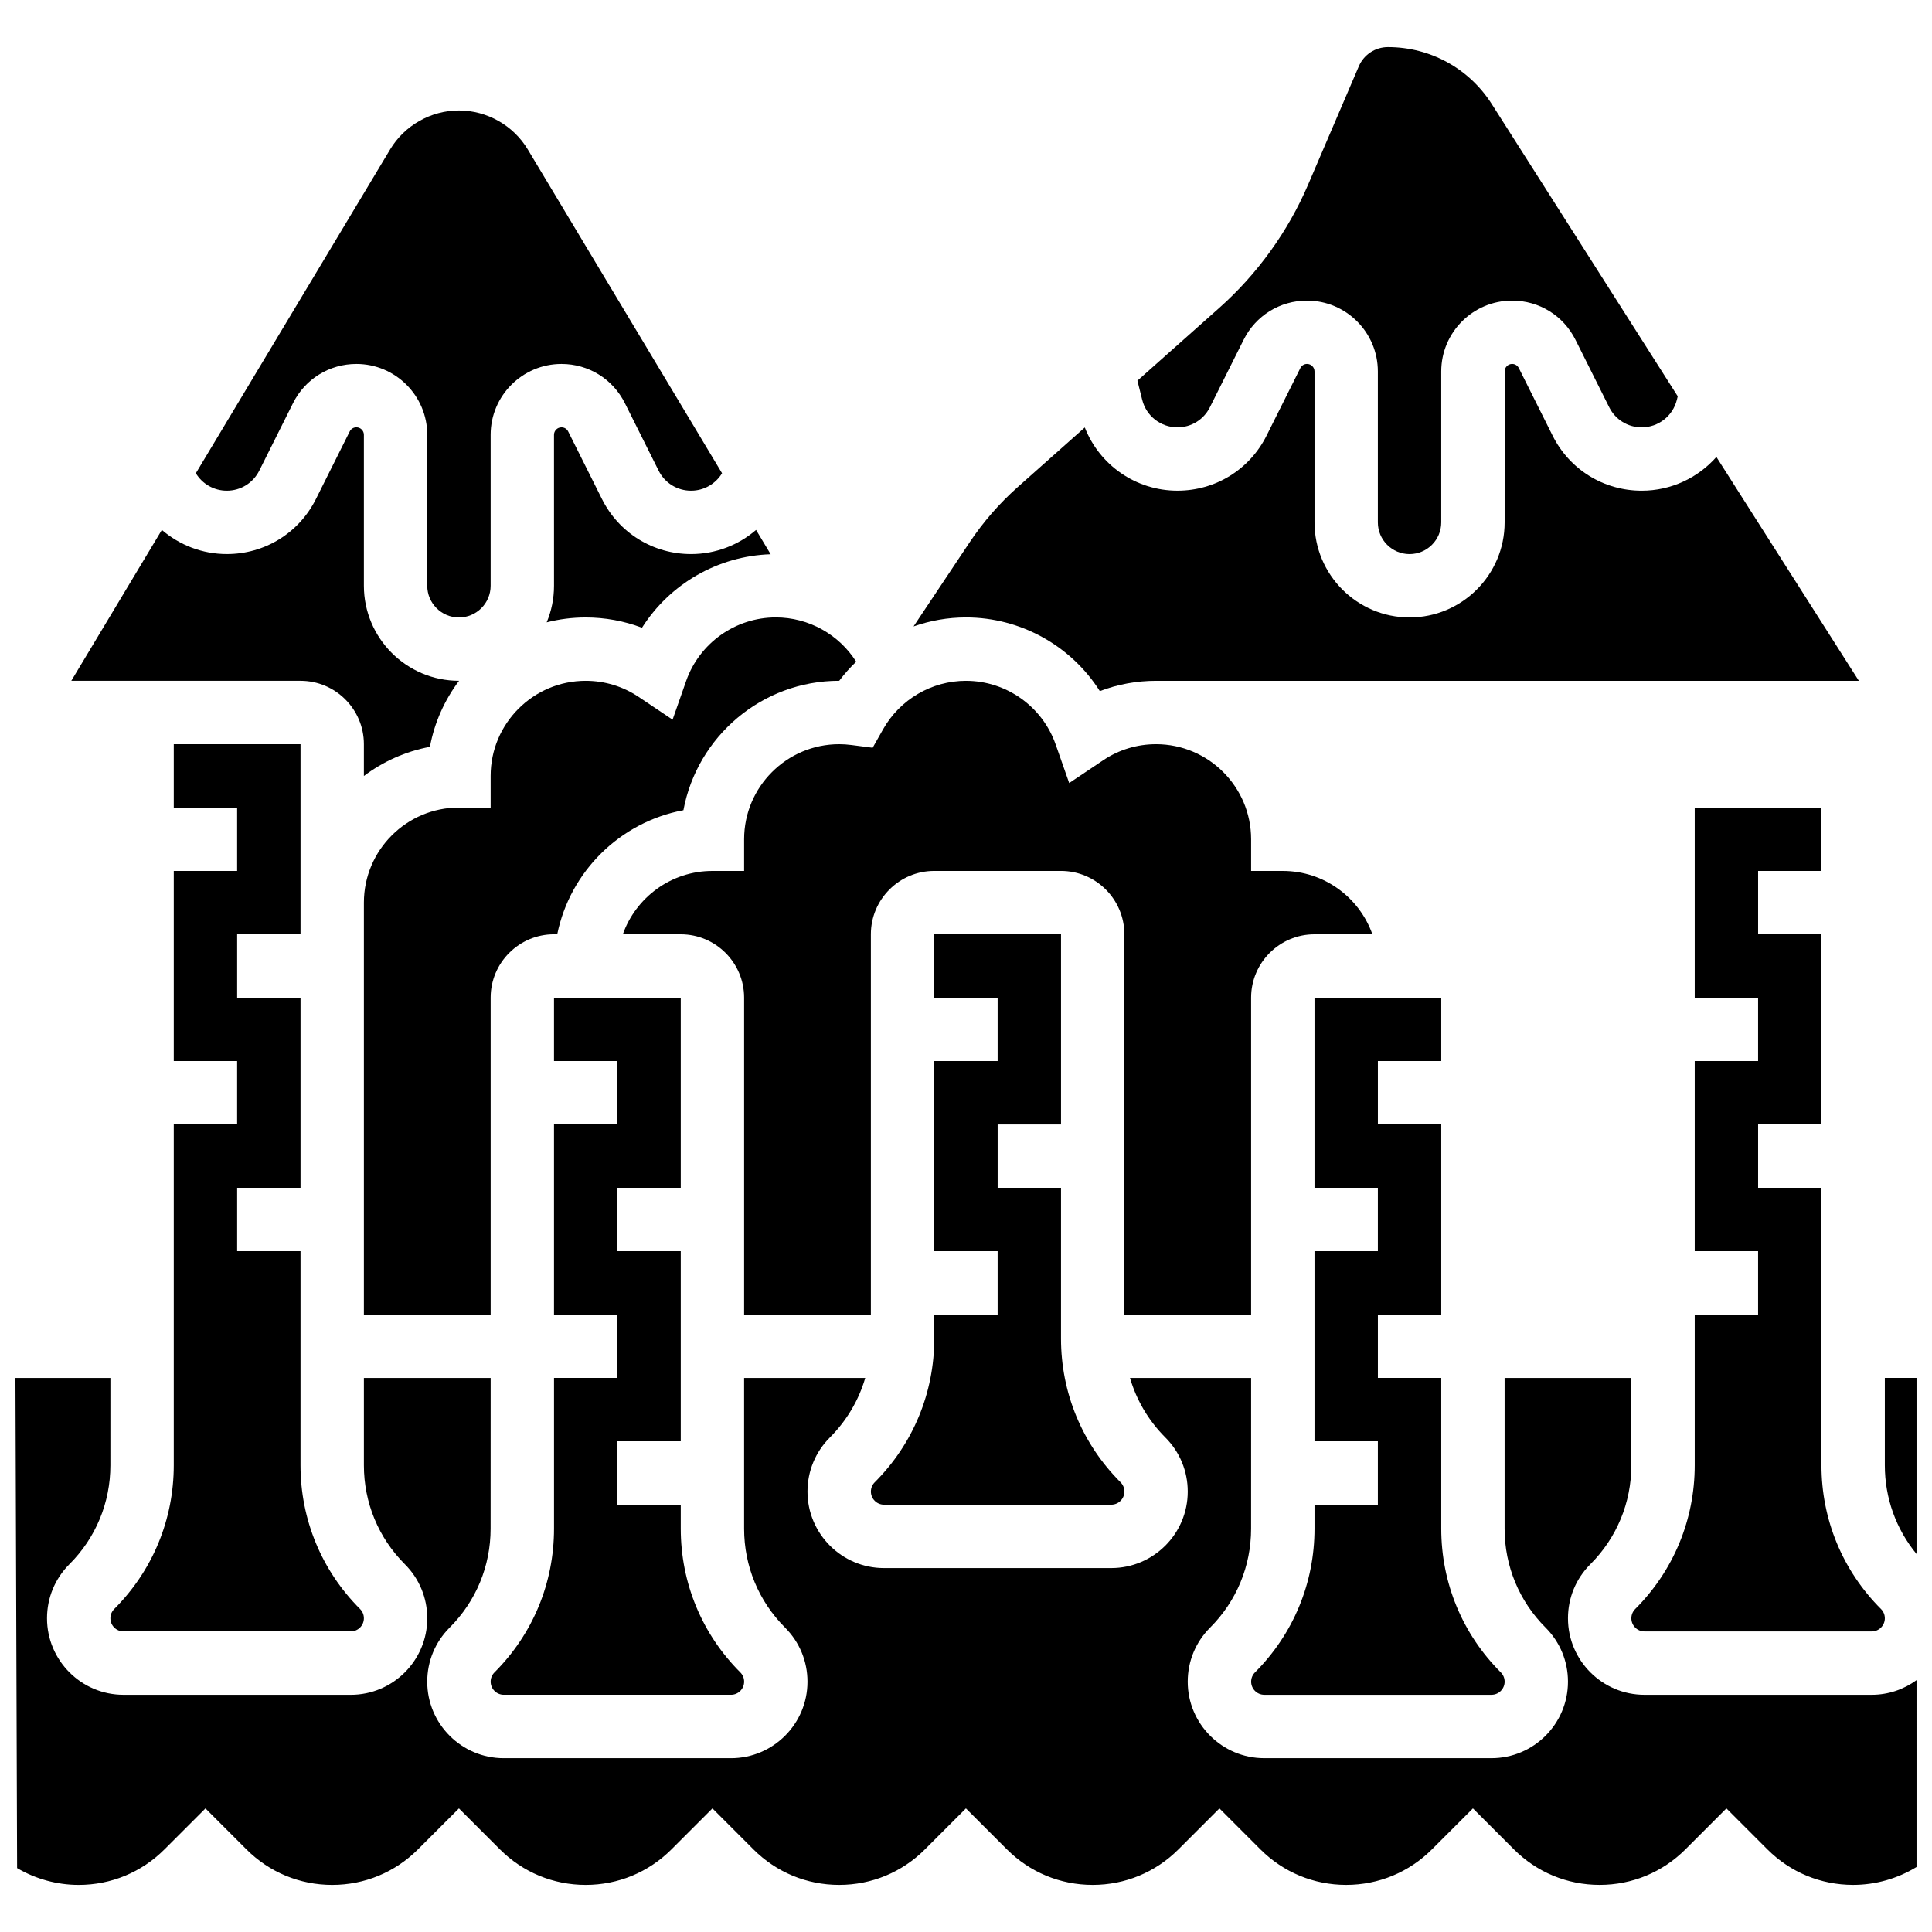 <?xml version="1.0" encoding="UTF-8"?>
<!-- Uploaded to: SVG Repo, www.svgrepo.com, Generator: SVG Repo Mixer Tools -->
<svg width="800px" height="800px" version="1.1" viewBox="144 144 512 512" xmlns="http://www.w3.org/2000/svg">
 <defs>
  <clipPath id="b">
   <path d="m643 509h8.902v47h-8.902z"/>
  </clipPath>
  <clipPath id="a">
   <path d="m148.09 509h503.81v135h-503.81z"/>
  </clipPath>
 </defs>
 <path d="m456.03 257.25c3.664 0 6.957-2.035 8.598-5.312l8.949-17.898c3.199-6.402 9.637-10.379 16.793-10.379 10.355 0 18.777 8.422 18.777 18.777v40.004c0 4.629 3.766 8.398 8.398 8.398 4.629 0 8.398-3.766 8.398-8.398v-40.004c0-10.355 8.422-18.777 18.777-18.777 7.156 0 13.594 3.977 16.793 10.379l8.949 17.898c1.641 3.277 4.934 5.312 8.598 5.312 4.418 0 8.254-2.996 9.324-7.281l0.234-0.945-49.277-77.438c-6.019-9.457-16.305-15.105-27.52-15.105-3.363 0-6.394 1.996-7.719 5.09l-13.445 31.371c-5.312 12.398-13.453 23.688-23.535 32.652l-21.695 19.285 1.273 5.09c1.074 4.285 4.91 7.281 9.328 7.281z"/>
 <path d="m391.59 492.37v6.359c0 14.387-5.602 27.914-15.773 38.086-0.656 0.656-1.02 1.531-1.02 2.461 0 1.918 1.559 3.477 3.477 3.477h60.223c1.918 0 3.477-1.559 3.477-3.477 0-0.93-0.359-1.805-1.02-2.461-10.176-10.172-15.777-23.699-15.777-38.086l0.004-39.945h-16.793v-16.793h16.793v-50.383h-33.59v16.793h16.793v16.793h-16.793v50.383h16.793v16.793z"/>
 <path d="m435.46 327.15c4.731-1.797 9.77-2.727 14.914-2.727h186.24l-37.75-59.324c-4.887 5.539-12.004 8.941-19.793 8.941-10.066 0-19.117-5.594-23.617-14.598l-8.949-17.898c-0.34-0.676-1.016-1.098-1.773-1.098-1.094 0-1.984 0.891-1.984 1.984l-0.004 40.004c0 13.891-11.301 25.191-25.191 25.191s-25.191-11.301-25.191-25.191v-40.004c0-1.094-0.891-1.984-1.984-1.984-0.754 0-1.434 0.418-1.773 1.098l-8.949 17.898c-4.5 9-13.551 14.594-23.617 14.594-10.984 0-20.637-6.746-24.559-16.754l-17.828 15.848c-4.828 4.293-9.09 9.191-12.672 14.562l-14.883 22.32c4.406-1.551 9.09-2.387 13.891-2.387 14.578 0 27.891 7.562 35.477 19.523z"/>
 <path d="m366.39 341.22c-13.891 0-25.191 11.301-25.191 25.191v8.398h-8.398c-10.945 0-20.281 7.019-23.746 16.793h15.352c9.262 0 16.793 7.535 16.793 16.793v83.973h33.59v-100.77c0-9.262 7.535-16.793 16.793-16.793h33.59c9.262 0 16.793 7.535 16.793 16.793v100.77h33.59v-83.973c0-9.262 7.535-16.793 16.793-16.793h15.352c-3.465-9.773-12.801-16.793-23.746-16.793h-8.398v-8.398c0-13.891-11.301-25.191-25.191-25.191-5.016 0-9.863 1.469-14.008 4.254l-9.012 6.043-3.59-10.238c-3.535-10.082-13.09-16.855-23.773-16.855-9.062 0-17.469 4.914-21.941 12.82l-2.781 4.918-5.602-0.723c-1.145-0.148-2.211-0.219-3.266-0.219z"/>
 <g clip-path="url(#b)">
  <path d="m651.9 509.16h-8.398v23.156c0 8.672 2.961 16.891 8.398 23.5z"/>
 </g>
 <path d="m626.71 458.78h-16.793v-16.793h16.793v-50.383h-16.793v-16.793h16.793v-16.793h-33.59v50.383h16.793v16.793h-16.793v50.383h16.793v16.793h-16.793v39.949c0 14.387-5.602 27.914-15.773 38.086-0.656 0.656-1.02 1.531-1.02 2.461 0 1.918 1.559 3.477 3.477 3.477h60.223c1.918 0 3.477-1.559 3.477-3.477 0-0.93-0.359-1.805-1.02-2.461-10.172-10.172-15.777-23.699-15.777-38.086z"/>
 <path d="m492.36 542.75v6.359c0 14.387-5.602 27.914-15.773 38.086-0.656 0.656-1.02 1.531-1.02 2.461 0 1.918 1.559 3.477 3.477 3.477h60.223c1.918 0 3.477-1.559 3.477-3.477 0-0.93-0.359-1.805-1.02-2.461-10.176-10.172-15.777-23.699-15.777-38.086v-39.949h-16.793v-16.793h16.793v-50.383h-16.793v-16.793h16.793v-16.793h-33.59v50.383h16.793v16.793h-16.793v50.383h16.793v16.793z"/>
 <path d="m198.45 324.42h25.191c9.262 0 16.793 7.535 16.793 16.793v8.43c5.07-3.816 11.023-6.519 17.5-7.723 1.203-6.477 3.906-12.43 7.723-17.504h-0.031c-13.891 0-25.191-11.301-25.191-25.191v-40c0-1.094-0.891-1.984-1.984-1.984-0.754 0-1.434 0.418-1.773 1.098l-8.949 17.898c-4.496 9-13.547 14.594-23.613 14.594-6.516 0-12.555-2.387-17.223-6.402l-23.996 39.992z"/>
 <path d="m190.05 441.98v90.332c0 14.387-5.602 27.914-15.773 38.086-0.656 0.656-1.02 1.531-1.02 2.461 0 1.918 1.559 3.477 3.477 3.477h60.223c1.918 0 3.477-1.559 3.477-3.477 0-0.93-0.359-1.805-1.02-2.461-10.172-10.172-15.777-23.699-15.777-38.086l0.004-56.742h-16.793v-16.793h16.793v-50.383h-16.793v-16.793h16.793v-50.383h-33.59v16.793h16.793v16.793h-16.793v50.383h16.793v16.793z"/>
 <g clip-path="url(#a)">
  <path d="m651.9 589.26c-3.344 2.43-7.438 3.879-11.875 3.879h-60.223c-11.18 0-20.273-9.094-20.273-20.273 0-5.418 2.109-10.508 5.938-14.336 7-7 10.855-16.309 10.855-26.211l0.004-23.152h-33.59v39.949c0 9.902 3.856 19.211 10.855 26.211 3.828 3.828 5.938 8.918 5.938 14.336 0 11.18-9.094 20.273-20.273 20.273h-60.223c-11.18 0-20.273-9.094-20.273-20.273 0-5.418 2.109-10.508 5.938-14.336 7-7 10.855-16.309 10.855-26.211l0.008-39.949h-32.102c1.723 5.898 4.902 11.309 9.367 15.777 3.828 3.828 5.938 8.918 5.938 14.336 0 11.18-9.094 20.273-20.273 20.273h-60.223c-11.18 0-20.273-9.094-20.273-20.273 0-5.418 2.109-10.508 5.938-14.336 4.465-4.469 7.644-9.875 9.367-15.773h-32.102v39.949c0 9.902 3.856 19.211 10.855 26.211 3.828 3.828 5.938 8.918 5.938 14.336 0 11.18-9.094 20.273-20.273 20.273h-60.223c-11.18 0-20.273-9.094-20.273-20.273 0-5.418 2.109-10.508 5.938-14.336 7-7 10.855-16.309 10.855-26.211l0.012-39.953h-33.59v23.156c0 9.902 3.856 19.211 10.855 26.211 3.828 3.828 5.938 8.918 5.938 14.336 0 11.18-9.094 20.273-20.273 20.273l-60.223-0.004c-11.18 0-20.273-9.094-20.273-20.273 0-5.418 2.109-10.508 5.938-14.336 7-7 10.855-16.309 10.855-26.211l0.004-23.152h-25.164l0.441 129.9c4.922 2.894 10.594 4.457 16.324 4.457 8.586 0 16.66-3.344 22.73-9.414l10.859-10.859 10.855 10.855c6.074 6.074 14.145 9.418 22.734 9.418 8.586 0 16.66-3.344 22.73-9.414l10.859-10.859 10.855 10.855c6.07 6.074 14.145 9.418 22.734 9.418 8.586 0 16.66-3.344 22.73-9.414l10.859-10.859 10.855 10.855c6.07 6.074 14.145 9.418 22.734 9.418 8.586 0 16.66-3.344 22.73-9.414l10.859-10.859 10.855 10.855c6.07 6.074 14.145 9.418 22.734 9.418 8.586 0 16.66-3.344 22.73-9.414l10.859-10.859 10.855 10.855c6.07 6.074 14.145 9.418 22.734 9.418 8.586 0 16.66-3.344 22.73-9.414l10.859-10.859 10.855 10.855c6.07 6.074 14.145 9.418 22.734 9.418 8.586 0 16.66-3.344 22.73-9.414l10.859-10.859 10.855 10.855c6.07 6.074 14.145 9.418 22.734 9.418 5.926 0 11.762-1.664 16.793-4.738z"/>
 </g>
 <path d="m303.52 276.24-8.949-17.898c-0.336-0.676-1.016-1.094-1.773-1.094-1.094 0-1.984 0.891-1.984 1.984l0.004 40c0 3.434-0.691 6.711-1.941 9.695 3.309-0.844 6.773-1.297 10.34-1.297 5.144 0 10.184 0.93 14.914 2.727 7.344-11.582 20.066-19.02 34.102-19.477l-3.867-6.449c-4.664 4.019-10.707 6.402-17.223 6.402-10.07 0-19.121-5.594-23.621-14.594z"/>
 <path d="m325.83 324.48-3.59 10.238-9.012-6.043c-4.148-2.781-8.992-4.254-14.012-4.254-13.891 0-25.191 11.301-25.191 25.191v8.398h-8.398c-13.891 0-25.191 11.301-25.191 25.191v109.16h33.59v-83.973c0-9.262 7.535-16.793 16.793-16.793h0.855c3.398-16.66 16.68-29.766 33.441-32.883 3.625-19.496 20.758-34.301 41.281-34.301h0.008c1.367-1.816 2.875-3.5 4.496-5.055-4.547-7.188-12.539-11.738-21.297-11.738-10.684 0-20.238 6.773-23.773 16.855z"/>
 <path d="m204.11 274.04c3.664 0 6.957-2.035 8.598-5.312l8.949-17.898c3.199-6.402 9.637-10.379 16.793-10.379 10.355 0 18.777 8.422 18.777 18.777v40.004c0 4.629 3.766 8.398 8.398 8.398 4.629 0 8.398-3.766 8.398-8.398v-40.004c0-10.355 8.422-18.777 18.777-18.777 7.156 0 13.594 3.977 16.793 10.379l8.949 17.898c1.641 3.277 4.934 5.312 8.598 5.312 3.43 0 6.504-1.812 8.211-4.625l-51.488-85.816c-3.824-6.371-10.812-10.328-18.238-10.328-7.426 0-14.414 3.957-18.234 10.324l-51.492 85.82c1.703 2.812 4.777 4.625 8.211 4.625z"/>
 <path d="m290.82 509.16v39.949c0 14.387-5.602 27.914-15.773 38.086-0.656 0.656-1.02 1.531-1.02 2.461 0 1.918 1.559 3.477 3.477 3.477h60.223c1.918 0 3.477-1.559 3.477-3.477 0-0.93-0.359-1.805-1.02-2.461-10.176-10.172-15.777-23.699-15.777-38.086v-6.359h-16.793v-16.793h16.793v-50.383h-16.793v-16.793h16.793v-50.383h-33.59v16.793h16.793v16.793h-16.793v50.383h16.793v16.793z"/>
</svg>